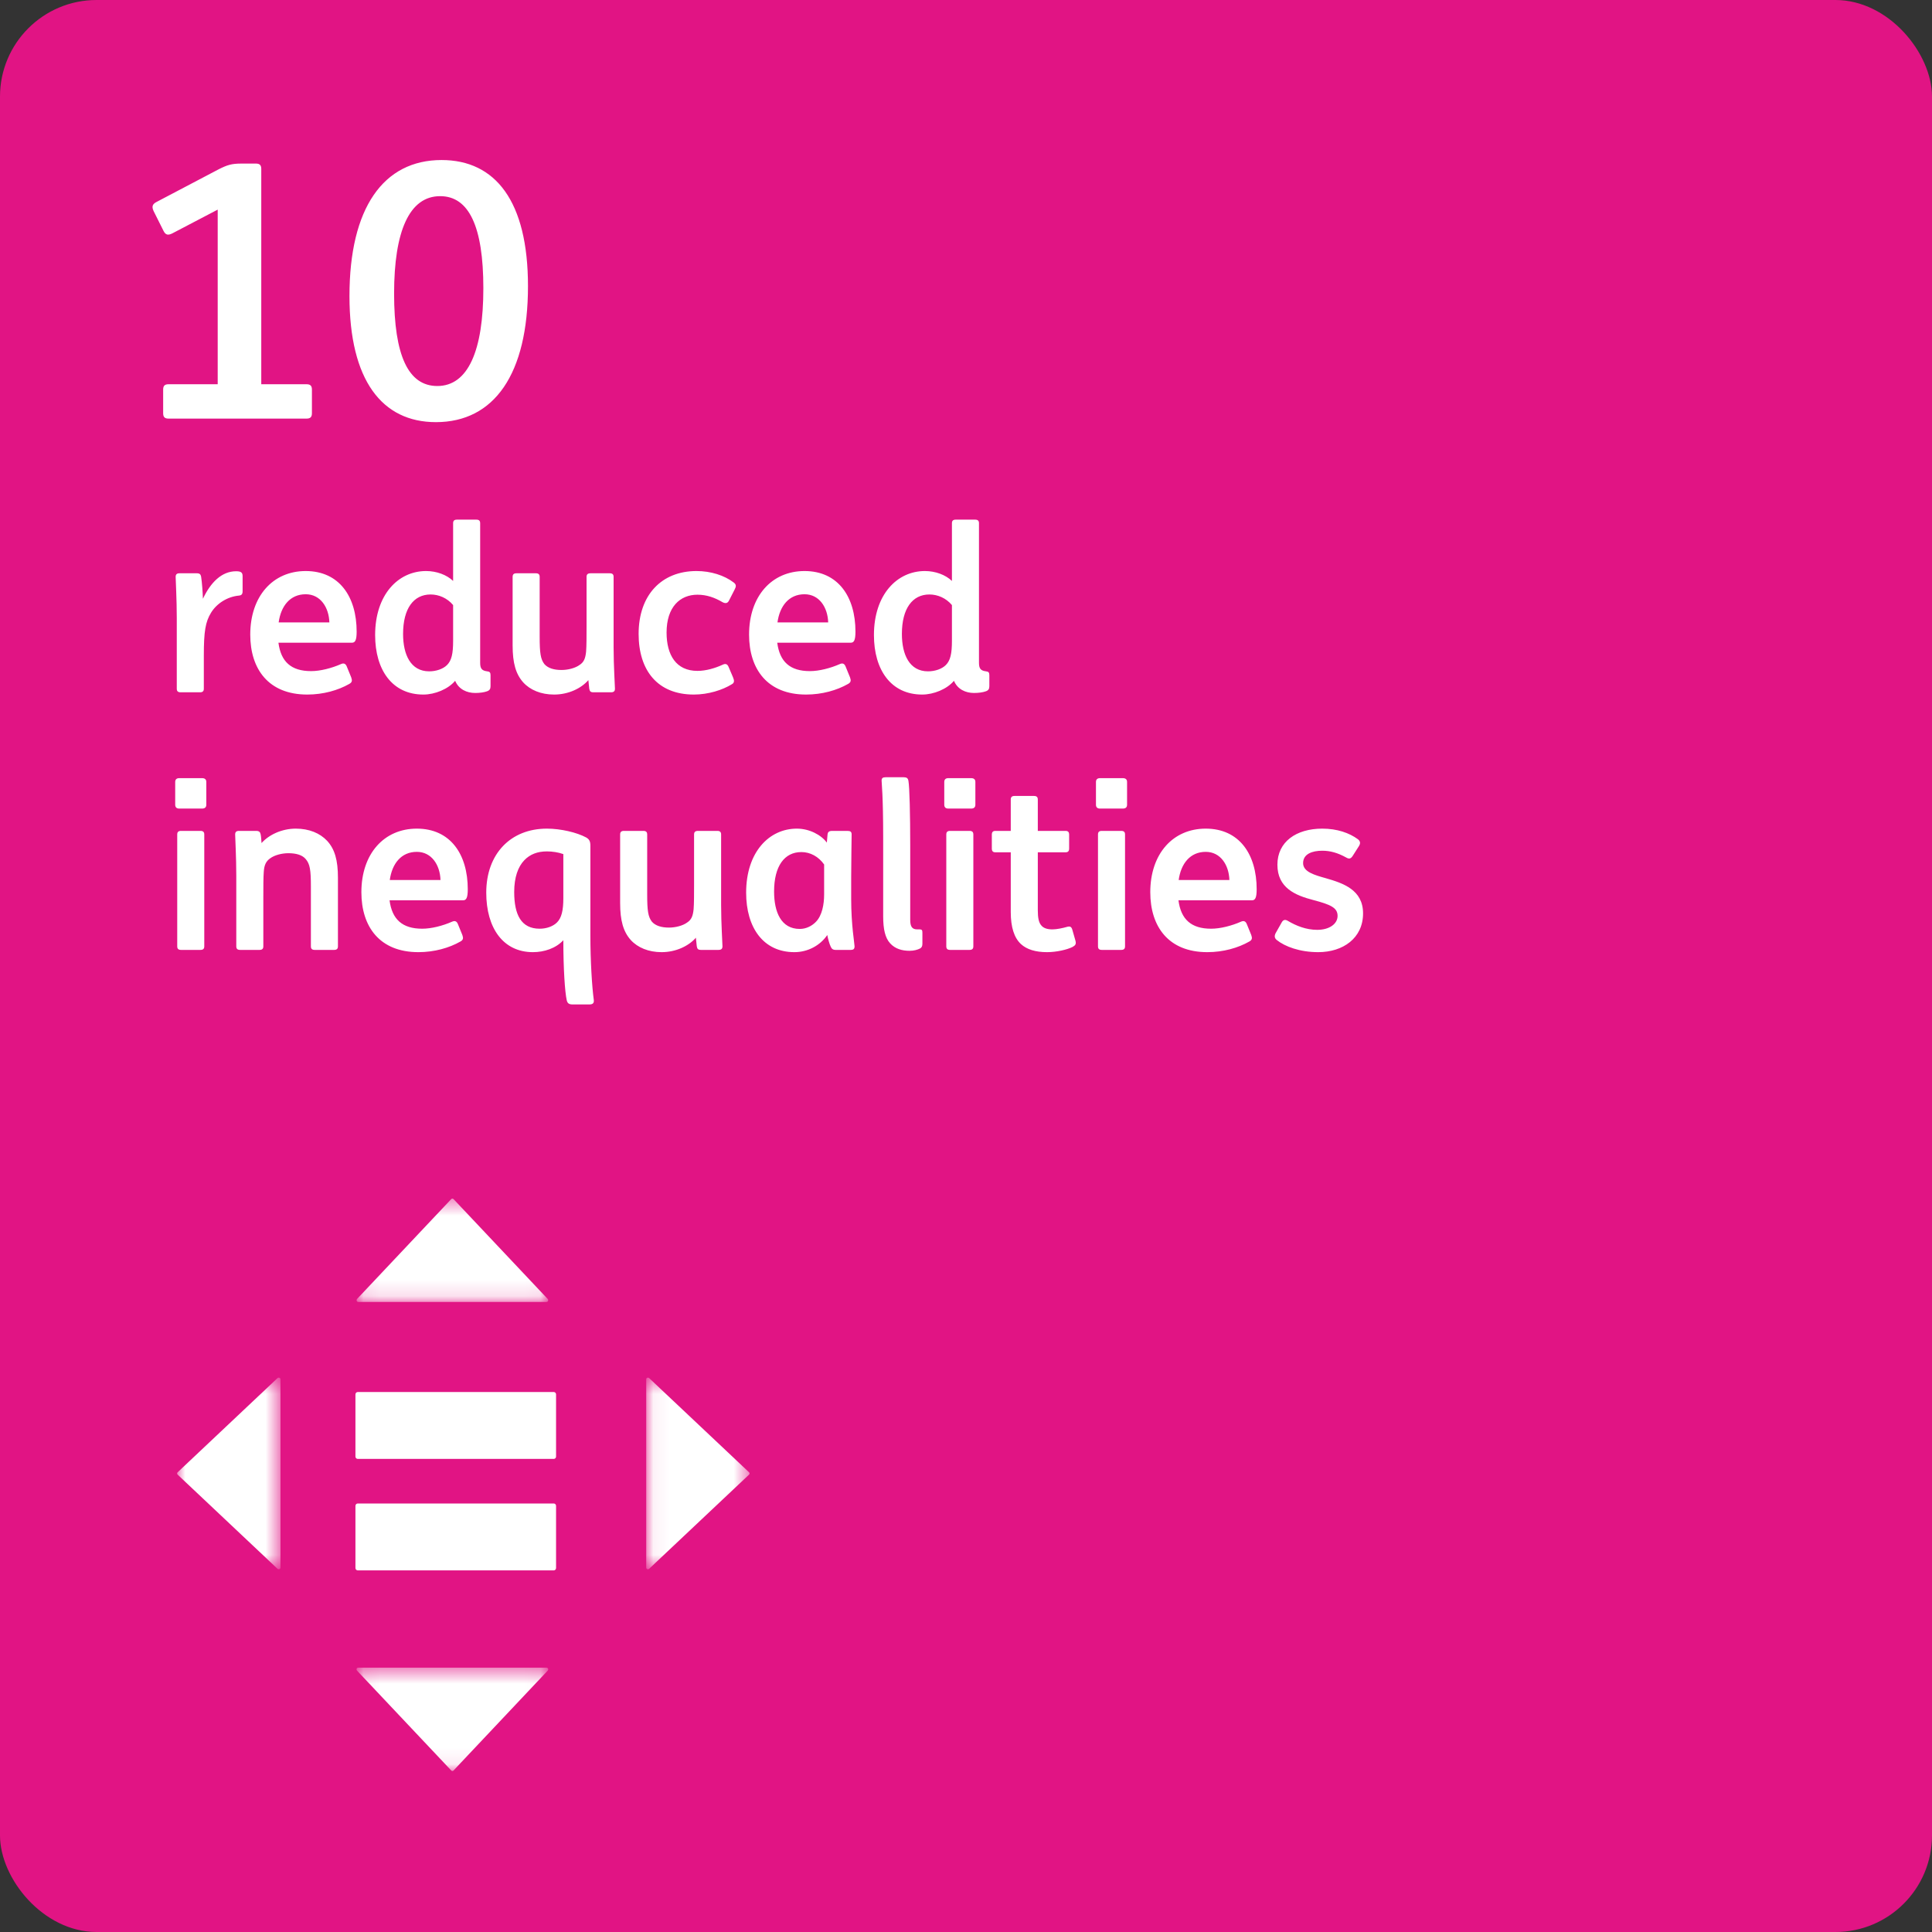 <?xml version="1.0" encoding="UTF-8"?>
<svg width="120px" height="120px" viewBox="0 0 120 120" version="1.1" xmlns="http://www.w3.org/2000/svg" xmlns:xlink="http://www.w3.org/1999/xlink">
    <rect x="0" y="0" width="120" height="120" fill="#333333" stroke="none"/>
    <!-- Generator: Sketch 51.2 (57519) - http://www.bohemiancoding.com/sketch -->
    <title>Group@2x</title>
    <desc>Created with Sketch.</desc>
    <defs>
        <polygon id="path-1" points="0.07 0.447 11.973 0.447 11.973 6.866 0.07 6.866"></polygon>
        <polygon id="path-3" points="0.06 0.49 6.479 0.49 6.479 12.394 0.06 12.394"></polygon>
        <polygon id="path-5" points="0.066 0.503 11.974 0.503 11.974 6.923 0.066 6.923"></polygon>
        <polygon id="path-7" points="0 0.49 6.42 0.49 6.42 12.394 0 12.394"></polygon>
    </defs>
    <g id="ING.com-extra-werkzaamheden-" stroke="none" stroke-width="1" fill="none" fill-rule="evenodd">
        <g id="SDG-icons-1024px-Copy-6" transform="translate(-802, -1330)">
            <g id="Group" transform="translate(802, 1330)">
                <g id="goal_10_outline">
                    <rect id="Rectangle-Copy-32" fill="#E11484" x="0" y="0" width="120" height="120" rx="6"></rect>
                    <path d="M14.996,10.16 C14.38,10.16 14.116,10.248 13.588,10.512 L9.738,12.536 C9.474,12.668 9.408,12.822 9.54,13.108 L10.156,14.34 C10.288,14.604 10.442,14.626 10.706,14.494 L13.522,13.02 L13.522,23.866 L10.464,23.866 C10.222,23.866 10.134,23.976 10.134,24.196 L10.134,25.67 C10.134,25.89 10.222,26 10.464,26 L19.044,26 C19.286,26 19.374,25.89 19.374,25.67 L19.374,24.196 C19.374,23.976 19.286,23.866 19.044,23.866 L16.228,23.866 L16.228,10.49 C16.228,10.27 16.14,10.16 15.898,10.16 L14.996,10.16 Z M27.074,26.22 C30.704,26.22 32.794,23.228 32.794,17.772 C32.794,12.492 30.77,9.94 27.426,9.94 C23.818,9.94 21.706,12.91 21.706,18.388 C21.706,23.624 23.73,26.22 27.074,26.22 Z M27.162,23.976 C25.358,23.976 24.478,22.084 24.478,18.234 C24.478,14.362 25.424,12.184 27.338,12.184 C29.12,12.184 30.022,14.054 30.022,17.904 C30.022,21.776 29.076,23.976 27.162,23.976 Z" id="10-copy" fill="#FFFFFF"></path>
                    <path d="M12.422,43 C12.59,43 12.66,42.93 12.66,42.776 L12.66,40.718 C12.66,39.22 12.758,38.632 13.108,38.058 C13.458,37.484 14.116,37.064 14.83,36.994 C14.998,36.98 15.068,36.91 15.068,36.728 L15.068,35.776 C15.068,35.552 14.956,35.482 14.662,35.482 C13.766,35.482 13.08,36.182 12.604,37.19 C12.59,36.798 12.548,36.168 12.492,35.818 C12.464,35.678 12.408,35.608 12.226,35.608 L11.148,35.608 C10.98,35.608 10.91,35.678 10.91,35.832 C10.91,36.042 10.98,37.218 10.98,38.394 L10.98,42.776 C10.98,42.93 11.05,43 11.218,43 L12.422,43 Z M19.086,43.14 C20.08,43.14 21.004,42.874 21.69,42.482 C21.872,42.384 21.886,42.272 21.816,42.076 L21.536,41.39 C21.466,41.222 21.354,41.166 21.172,41.25 C20.598,41.502 19.898,41.684 19.324,41.684 C18.078,41.684 17.448,41.096 17.294,39.92 L21.858,39.92 C22.054,39.92 22.152,39.78 22.152,39.234 C22.152,37.064 21.074,35.468 18.988,35.468 C16.944,35.468 15.544,37.036 15.544,39.416 C15.544,41.558 16.678,43.14 19.086,43.14 Z M18.988,36.91 C19.912,36.91 20.43,37.736 20.458,38.66 L17.308,38.66 C17.448,37.638 18.022,36.91 18.988,36.91 Z M29.516,43.042 C29.81,43.042 30.076,43 30.23,42.944 C30.412,42.888 30.468,42.79 30.468,42.622 L30.468,41.936 C30.468,41.768 30.412,41.712 30.258,41.698 C29.922,41.656 29.824,41.516 29.824,41.166 L29.824,32.5 C29.824,32.346 29.754,32.276 29.586,32.276 L28.382,32.276 C28.214,32.276 28.144,32.346 28.144,32.5 L28.144,36.084 C27.752,35.706 27.122,35.468 26.464,35.468 C24.742,35.468 23.3,36.924 23.3,39.444 C23.3,41.614 24.364,43.14 26.296,43.14 C27.01,43.14 27.836,42.804 28.27,42.286 C28.494,42.818 28.998,43.042 29.516,43.042 Z M28.144,39.808 C28.144,40.606 28.046,41.026 27.766,41.306 C27.514,41.558 27.08,41.698 26.66,41.698 C25.498,41.698 25.036,40.648 25.036,39.374 C25.036,37.792 25.694,36.924 26.744,36.924 C27.262,36.924 27.78,37.148 28.144,37.582 L28.144,39.808 Z M36.544,42.244 L36.6,42.776 C36.628,42.944 36.684,43 36.866,43 L37.944,43 C38.126,43 38.196,42.93 38.196,42.776 C38.196,42.566 38.112,41.39 38.112,40.214 L38.112,35.832 C38.112,35.678 38.042,35.608 37.874,35.608 L36.684,35.608 C36.502,35.608 36.432,35.678 36.432,35.832 L36.432,38.898 C36.432,39.528 36.432,40.116 36.404,40.466 C36.362,40.9 36.264,41.124 36.012,41.292 C35.732,41.502 35.27,41.614 34.878,41.614 C34.402,41.614 34.038,41.502 33.814,41.25 C33.576,40.942 33.52,40.564 33.52,39.542 L33.52,35.832 C33.52,35.678 33.45,35.608 33.282,35.608 L32.078,35.608 C31.91,35.608 31.84,35.678 31.84,35.832 L31.84,40.088 C31.84,41.18 32.036,41.866 32.498,42.384 C32.932,42.86 33.604,43.14 34.416,43.14 C35.298,43.14 36.096,42.762 36.544,42.244 Z M43.096,43.14 C43.992,43.14 44.874,42.86 45.462,42.496 C45.616,42.412 45.616,42.272 45.532,42.076 L45.252,41.418 C45.168,41.222 45.042,41.208 44.874,41.292 C44.412,41.502 43.852,41.67 43.32,41.67 C41.99,41.67 41.402,40.676 41.402,39.29 C41.402,37.694 42.242,36.938 43.32,36.938 C43.894,36.938 44.398,37.12 44.874,37.4 C45.028,37.484 45.182,37.498 45.28,37.302 L45.63,36.616 C45.728,36.434 45.742,36.308 45.574,36.182 C44.986,35.734 44.146,35.468 43.264,35.468 C41.08,35.468 39.666,36.966 39.666,39.374 C39.666,41.642 40.842,43.14 43.096,43.14 Z M50.068,43.14 C51.062,43.14 51.986,42.874 52.672,42.482 C52.854,42.384 52.868,42.272 52.798,42.076 L52.518,41.39 C52.448,41.222 52.336,41.166 52.154,41.25 C51.58,41.502 50.88,41.684 50.306,41.684 C49.06,41.684 48.43,41.096 48.276,39.92 L52.84,39.92 C53.036,39.92 53.134,39.78 53.134,39.234 C53.134,37.064 52.056,35.468 49.97,35.468 C47.926,35.468 46.526,37.036 46.526,39.416 C46.526,41.558 47.66,43.14 50.068,43.14 Z M49.97,36.91 C50.894,36.91 51.412,37.736 51.44,38.66 L48.29,38.66 C48.43,37.638 49.004,36.91 49.97,36.91 Z M60.498,43.042 C60.792,43.042 61.058,43 61.212,42.944 C61.394,42.888 61.45,42.79 61.45,42.622 L61.45,41.936 C61.45,41.768 61.394,41.712 61.24,41.698 C60.904,41.656 60.806,41.516 60.806,41.166 L60.806,32.5 C60.806,32.346 60.736,32.276 60.568,32.276 L59.364,32.276 C59.196,32.276 59.126,32.346 59.126,32.5 L59.126,36.084 C58.734,35.706 58.104,35.468 57.446,35.468 C55.724,35.468 54.282,36.924 54.282,39.444 C54.282,41.614 55.346,43.14 57.278,43.14 C57.992,43.14 58.818,42.804 59.252,42.286 C59.476,42.818 59.98,43.042 60.498,43.042 Z M59.126,39.808 C59.126,40.606 59.028,41.026 58.748,41.306 C58.496,41.558 58.062,41.698 57.642,41.698 C56.48,41.698 56.018,40.648 56.018,39.374 C56.018,37.792 56.676,36.924 57.726,36.924 C58.244,36.924 58.762,37.148 59.126,37.582 L59.126,39.808 Z M12.45,59 C12.618,59 12.688,58.93 12.688,58.776 L12.688,51.832 C12.688,51.678 12.618,51.608 12.45,51.608 L11.246,51.608 C11.078,51.608 11.008,51.678 11.008,51.832 L11.008,58.776 C11.008,58.93 11.078,59 11.246,59 L12.45,59 Z M12.548,50.222 C12.73,50.222 12.814,50.138 12.814,49.984 L12.814,48.57 C12.814,48.416 12.73,48.332 12.548,48.332 L11.134,48.332 C10.966,48.332 10.882,48.416 10.882,48.57 L10.882,49.984 C10.882,50.138 10.966,50.222 11.134,50.222 L12.548,50.222 Z M16.188,51.818 C16.16,51.678 16.09,51.608 15.908,51.608 L14.844,51.608 C14.676,51.608 14.606,51.678 14.606,51.832 C14.606,52.042 14.676,53.218 14.676,54.394 L14.676,58.776 C14.676,58.93 14.746,59 14.914,59 L16.118,59 C16.286,59 16.356,58.93 16.356,58.776 L16.356,55.71 C16.356,55.08 16.356,54.492 16.384,54.142 C16.412,53.722 16.524,53.498 16.776,53.316 C17.056,53.106 17.518,52.994 17.91,52.994 C18.4,52.994 18.778,53.106 18.988,53.358 C19.254,53.666 19.31,54.044 19.31,55.066 L19.31,58.776 C19.31,58.93 19.38,59 19.548,59 L20.752,59 C20.92,59 20.99,58.93 20.99,58.776 L20.99,54.52 C20.99,53.428 20.794,52.742 20.318,52.224 C19.87,51.748 19.198,51.468 18.372,51.468 C17.504,51.468 16.706,51.846 16.244,52.364 C16.23,52.154 16.216,51.944 16.188,51.818 Z M25.988,59.14 C26.982,59.14 27.906,58.874 28.592,58.482 C28.774,58.384 28.788,58.272 28.718,58.076 L28.438,57.39 C28.368,57.222 28.256,57.166 28.074,57.25 C27.5,57.502 26.8,57.684 26.226,57.684 C24.98,57.684 24.35,57.096 24.196,55.92 L28.76,55.92 C28.956,55.92 29.054,55.78 29.054,55.234 C29.054,53.064 27.976,51.468 25.89,51.468 C23.846,51.468 22.446,53.036 22.446,55.416 C22.446,57.558 23.58,59.14 25.988,59.14 Z M25.89,52.91 C26.814,52.91 27.332,53.736 27.36,54.66 L24.21,54.66 C24.35,53.638 24.924,52.91 25.89,52.91 Z M34.99,58.398 C34.99,60.176 35.088,61.618 35.2,62.122 C35.242,62.304 35.326,62.388 35.564,62.388 L36.6,62.388 C36.824,62.388 36.908,62.304 36.88,62.094 C36.768,61.282 36.67,59.644 36.67,58.146 L36.67,52.532 C36.67,52.252 36.6,52.126 36.404,52.014 C35.83,51.706 34.836,51.468 33.968,51.468 C31.714,51.468 30.202,53.036 30.202,55.444 C30.202,57.642 31.252,59.14 33.1,59.14 C33.8,59.14 34.528,58.902 34.99,58.398 Z M33.52,57.684 C32.372,57.684 31.938,56.816 31.938,55.402 C31.938,54.492 32.176,53.834 32.568,53.428 C32.918,53.064 33.38,52.882 33.968,52.882 C34.304,52.882 34.682,52.938 34.99,53.05 L34.99,55.794 C34.99,56.55 34.878,57.012 34.598,57.292 C34.346,57.544 33.94,57.684 33.52,57.684 Z M43.222,58.244 L43.278,58.776 C43.306,58.944 43.362,59 43.544,59 L44.622,59 C44.804,59 44.874,58.93 44.874,58.776 C44.874,58.566 44.79,57.39 44.79,56.214 L44.79,51.832 C44.79,51.678 44.72,51.608 44.552,51.608 L43.362,51.608 C43.18,51.608 43.11,51.678 43.11,51.832 L43.11,54.898 C43.11,55.528 43.11,56.116 43.082,56.466 C43.04,56.9 42.942,57.124 42.69,57.292 C42.41,57.502 41.948,57.614 41.556,57.614 C41.08,57.614 40.716,57.502 40.492,57.25 C40.254,56.942 40.198,56.564 40.198,55.542 L40.198,51.832 C40.198,51.678 40.128,51.608 39.96,51.608 L38.756,51.608 C38.588,51.608 38.518,51.678 38.518,51.832 L38.518,56.088 C38.518,57.18 38.714,57.866 39.176,58.384 C39.61,58.86 40.282,59.14 41.094,59.14 C41.976,59.14 42.774,58.762 43.222,58.244 Z M51.594,58.79 C51.65,58.93 51.734,59 51.902,59 L52.84,59 C53.022,59 53.078,58.93 53.078,58.776 C53.078,58.608 52.868,57.474 52.868,55.822 L52.868,54.492 C52.868,53.442 52.896,52.21 52.896,51.832 C52.896,51.664 52.826,51.608 52.63,51.608 L51.706,51.608 C51.496,51.608 51.412,51.664 51.398,51.86 L51.356,52.336 C51.006,51.86 50.278,51.468 49.494,51.468 C47.772,51.468 46.344,52.924 46.344,55.444 C46.344,57.614 47.408,59.14 49.34,59.14 C50.166,59.14 50.936,58.734 51.384,58.076 C51.426,58.314 51.524,58.65 51.594,58.79 Z M51.188,55.556 C51.188,56.172 51.062,56.858 50.684,57.25 C50.446,57.502 50.082,57.698 49.676,57.698 C48.514,57.698 48.08,56.648 48.08,55.374 C48.08,53.792 48.724,52.924 49.774,52.924 C50.334,52.924 50.838,53.204 51.188,53.694 L51.188,55.556 Z M56.494,59.056 C56.774,59.056 56.998,58.986 57.138,58.916 C57.25,58.86 57.292,58.762 57.292,58.622 L57.292,57.964 C57.292,57.782 57.278,57.726 57.11,57.726 L56.97,57.726 C56.648,57.726 56.536,57.544 56.536,57.138 L56.536,52.56 C56.536,50.6 56.494,48.878 56.424,48.5 C56.396,48.332 56.312,48.276 56.13,48.276 L55.01,48.276 C54.828,48.276 54.758,48.332 54.758,48.486 C54.758,48.668 54.856,49.354 54.856,52.028 L54.856,56.914 C54.856,57.726 54.982,58.258 55.29,58.594 C55.598,58.93 56.018,59.056 56.494,59.056 Z M60.218,59 C60.386,59 60.456,58.93 60.456,58.776 L60.456,51.832 C60.456,51.678 60.386,51.608 60.218,51.608 L59.014,51.608 C58.846,51.608 58.776,51.678 58.776,51.832 L58.776,58.776 C58.776,58.93 58.846,59 59.014,59 L60.218,59 Z M60.316,50.222 C60.498,50.222 60.582,50.138 60.582,49.984 L60.582,48.57 C60.582,48.416 60.498,48.332 60.316,48.332 L58.902,48.332 C58.734,48.332 58.65,48.416 58.65,48.57 L58.65,49.984 C58.65,50.138 58.734,50.222 58.902,50.222 L60.316,50.222 Z M64.46,49.662 C64.46,49.508 64.39,49.438 64.222,49.438 L63.018,49.438 C62.85,49.438 62.78,49.508 62.78,49.662 L62.78,51.608 L61.828,51.608 C61.674,51.608 61.604,51.678 61.604,51.846 L61.604,52.7 C61.604,52.868 61.674,52.938 61.828,52.938 L62.78,52.938 L62.78,56.648 C62.78,57.586 62.99,58.244 63.41,58.636 C63.774,58.972 64.32,59.14 65.034,59.14 C65.622,59.14 66.28,58.986 66.616,58.818 C66.798,58.72 66.854,58.636 66.798,58.426 L66.602,57.74 C66.546,57.558 66.462,57.516 66.266,57.572 C66.028,57.642 65.636,57.726 65.37,57.726 C65.062,57.726 64.824,57.656 64.684,57.488 C64.516,57.306 64.46,56.998 64.46,56.536 L64.46,52.938 L66.182,52.938 C66.336,52.938 66.406,52.868 66.406,52.7 L66.406,51.846 C66.406,51.678 66.336,51.608 66.182,51.608 L64.46,51.608 L64.46,49.662 Z M69.64,59 C69.808,59 69.878,58.93 69.878,58.776 L69.878,51.832 C69.878,51.678 69.808,51.608 69.64,51.608 L68.436,51.608 C68.268,51.608 68.198,51.678 68.198,51.832 L68.198,58.776 C68.198,58.93 68.268,59 68.436,59 L69.64,59 Z M69.738,50.222 C69.92,50.222 70.004,50.138 70.004,49.984 L70.004,48.57 C70.004,48.416 69.92,48.332 69.738,48.332 L68.324,48.332 C68.156,48.332 68.072,48.416 68.072,48.57 L68.072,49.984 C68.072,50.138 68.156,50.222 68.324,50.222 L69.738,50.222 Z M74.988,59.14 C75.982,59.14 76.906,58.874 77.592,58.482 C77.774,58.384 77.788,58.272 77.718,58.076 L77.438,57.39 C77.368,57.222 77.256,57.166 77.074,57.25 C76.5,57.502 75.8,57.684 75.226,57.684 C73.98,57.684 73.35,57.096 73.196,55.92 L77.76,55.92 C77.956,55.92 78.054,55.78 78.054,55.234 C78.054,53.064 76.976,51.468 74.89,51.468 C72.846,51.468 71.446,53.036 71.446,55.416 C71.446,57.558 72.58,59.14 74.988,59.14 Z M74.89,52.91 C75.814,52.91 76.332,53.736 76.36,54.66 L73.21,54.66 C73.35,53.638 73.924,52.91 74.89,52.91 Z M79.23,57.964 C79.146,58.132 79.16,58.272 79.3,58.384 C79.804,58.79 80.728,59.14 81.876,59.14 C83.416,59.14 84.662,58.272 84.662,56.732 C84.662,55.262 83.416,54.856 82.352,54.548 C81.652,54.352 80.938,54.156 80.938,53.61 C80.938,53.036 81.512,52.84 82.128,52.84 C82.618,52.84 83.08,52.966 83.612,53.26 C83.78,53.358 83.892,53.358 84.018,53.162 L84.41,52.546 C84.522,52.364 84.48,52.238 84.34,52.126 C83.808,51.734 83.052,51.468 82.128,51.468 C80.518,51.468 79.342,52.28 79.342,53.708 C79.342,55.15 80.448,55.612 81.582,55.906 C82.646,56.186 83.08,56.382 83.08,56.886 C83.08,57.39 82.562,57.754 81.82,57.754 C81.12,57.754 80.504,57.502 79.986,57.194 C79.818,57.096 79.692,57.124 79.594,57.32 L79.23,57.964 Z" id="reduced-inequalities-copy-5" fill="#FFFFFF"></path>
                </g>
                <g id="Group-17" transform="translate(11, 74)">
                    <path d="M23.406,19.385 L11.21,19.385 C11.132,19.39 11.074,19.459 11.077,19.54 L11.077,23.383 C11.073,23.464 11.132,23.533 11.21,23.538 L23.406,23.538 C23.484,23.533 23.542,23.464 23.538,23.383 L23.538,19.54 C23.542,19.459 23.483,19.39 23.406,19.385" id="Fill-1" fill="#FFFFFF"></path>
                    <path d="M23.406,12.462 L11.21,12.462 C11.132,12.467 11.074,12.536 11.077,12.617 L11.077,16.46 C11.073,16.541 11.132,16.61 11.21,16.615 L23.406,16.615 C23.484,16.61 23.542,16.541 23.538,16.46 L23.538,12.617 C23.542,12.536 23.483,12.467 23.406,12.462" id="Fill-3" fill="#FFFFFF"></path>
                    <g id="Group-7" transform="translate(11.077, 0)">
                        <mask id="mask-2" fill="white">
                            <use xlink:href="#path-1"></use>
                        </mask>
                        <g id="Clip-6"></g>
                        <path d="M11.944,6.683 L6.093,0.478 C6.053,0.437 5.99,0.437 5.95,0.478 L0.099,6.683 C0.06,6.725 0.06,6.793 0.099,6.834 C0.118,6.855 0.144,6.866 0.17,6.866 L11.872,6.866 C11.929,6.866 11.974,6.817 11.973,6.758 C11.973,6.73 11.962,6.703 11.944,6.683" id="Fill-5" fill="#FFFFFF" mask="url(#mask-2)"></path>
                    </g>
                    <g id="Group-10" transform="translate(29.077, 11.077)">
                        <mask id="mask-4" fill="white">
                            <use xlink:href="#path-3"></use>
                        </mask>
                        <g id="Clip-9"></g>
                        <path d="M0.242,12.364 L6.448,6.514 C6.49,6.474 6.49,6.41 6.448,6.37 L6.448,6.37 L0.242,0.519 C0.201,0.48 0.132,0.48 0.091,0.519 C0.071,0.538 0.06,0.564 0.06,0.59 L0.06,12.293 C0.06,12.349 0.107,12.394 0.167,12.394 C0.195,12.394 0.222,12.383 0.242,12.364" id="Fill-8" fill="#FFFFFF" mask="url(#mask-4)"></path>
                    </g>
                    <g id="Group-13" transform="translate(11.077, 29.077)">
                        <mask id="mask-6" fill="white">
                            <use xlink:href="#path-5"></use>
                        </mask>
                        <g id="Clip-12"></g>
                        <path d="M0.099,0.688 L5.95,6.891 C5.989,6.934 6.053,6.934 6.093,6.892 C6.093,6.892 6.093,6.891 6.093,6.891 L11.944,0.686 C11.983,0.645 11.984,0.576 11.945,0.535 C11.926,0.514 11.9,0.502 11.872,0.503 L0.17,0.503 C0.115,0.501 0.068,0.547 0.066,0.607 C0.066,0.638 0.078,0.668 0.099,0.688" id="Fill-11" fill="#FFFFFF" mask="url(#mask-6)"></path>
                    </g>
                    <g id="Group-16" transform="translate(0, 11.077)">
                        <mask id="mask-8" fill="white">
                            <use xlink:href="#path-7"></use>
                        </mask>
                        <g id="Clip-15"></g>
                        <path d="M6.237,0.519 L0.032,6.37 C-0.011,6.409 -0.011,6.473 0.032,6.513 L0.032,6.514 L6.237,12.364 C6.279,12.403 6.347,12.403 6.389,12.364 C6.408,12.345 6.42,12.32 6.42,12.293 L6.42,0.59 C6.42,0.534 6.372,0.49 6.313,0.49 C6.284,0.49 6.257,0.5 6.237,0.519" id="Fill-14" fill="#FFFFFF" mask="url(#mask-8)"></path>
                    </g>
                </g>
            </g>
        </g>
    </g>
</svg>